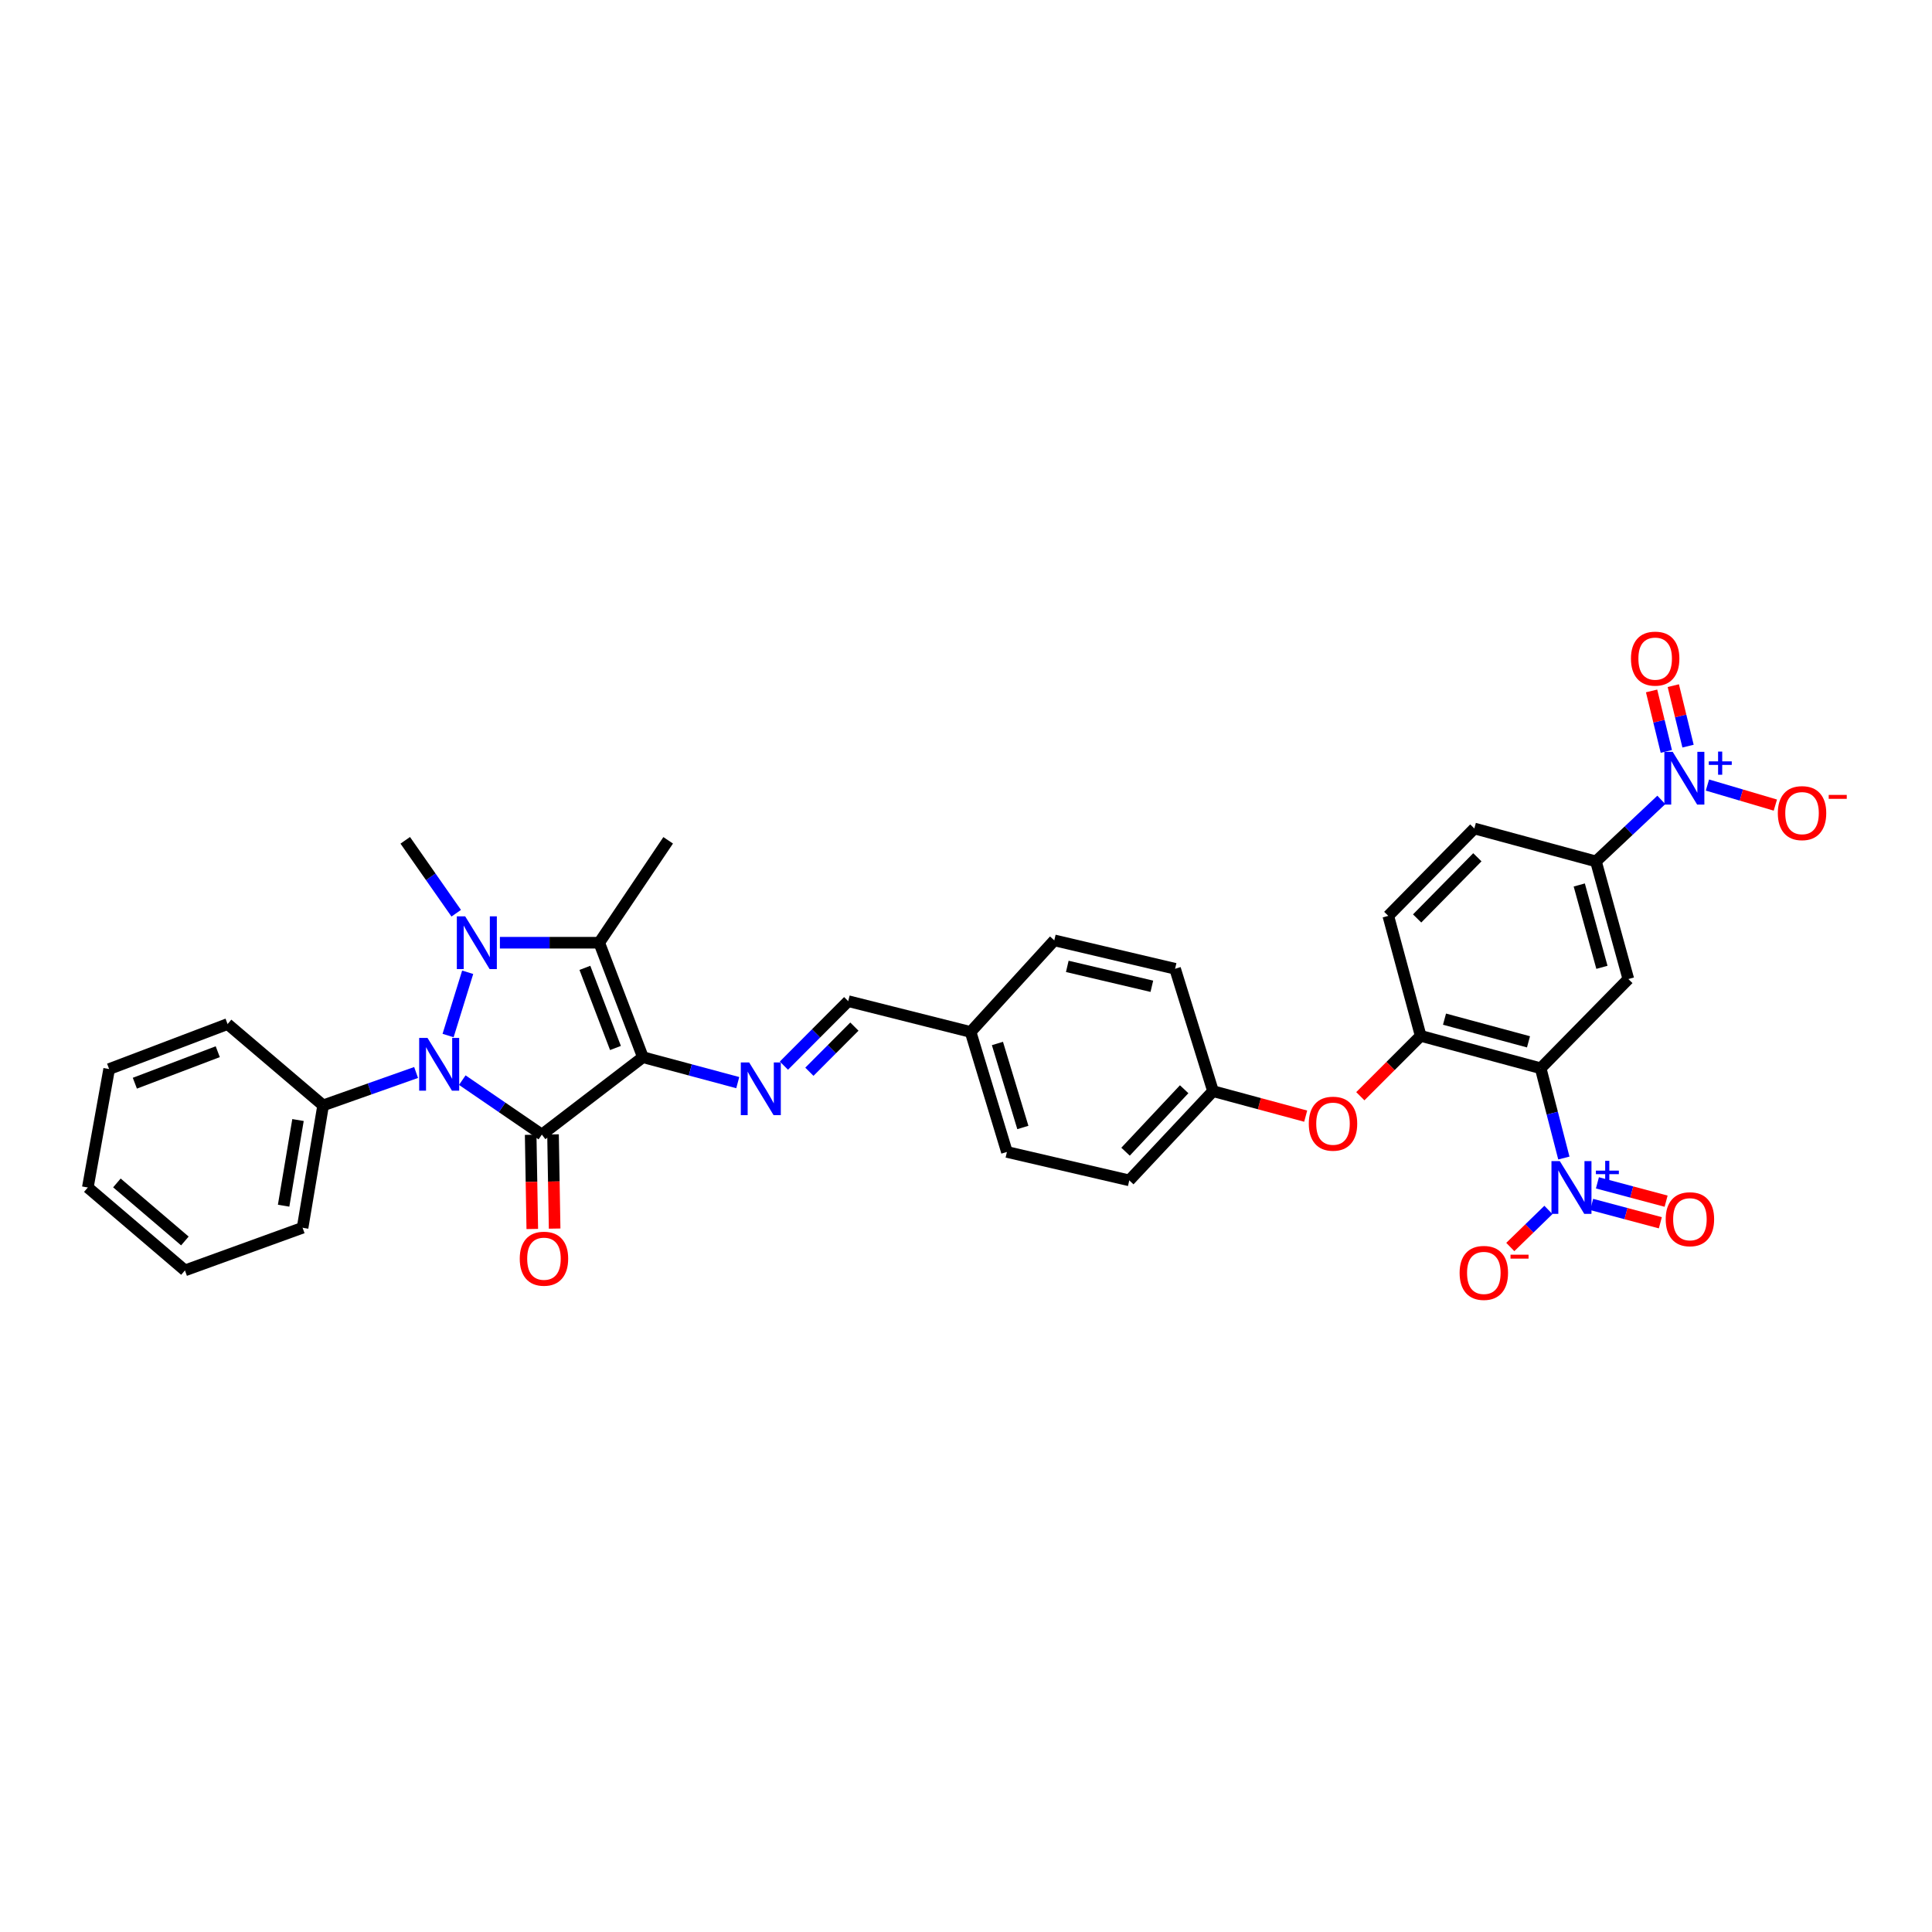 <?xml version='1.0' encoding='iso-8859-1'?>
<svg version='1.1' baseProfile='full'
              xmlns='http://www.w3.org/2000/svg'
                      xmlns:rdkit='http://www.rdkit.org/xml'
                      xmlns:xlink='http://www.w3.org/1999/xlink'
                  xml:space='preserve'
width='1000px' height='1000px' viewBox='0 0 1000 1000'>
<!-- END OF HEADER -->
<rect style='opacity:1.0;fill:#FFFFFF;stroke:none' width='1000' height='1000' x='0' y='0'> </rect>
<path class='bond-0' d='M 332.764,547.199 L 280.462,587.264' style='fill:none;fill-rule:evenodd;stroke:#000000;stroke-width:6px;stroke-linecap:butt;stroke-linejoin:miter;stroke-opacity:1' />
<path class='bond-3' d='M 332.764,547.199 L 310.154,487.949' style='fill:none;fill-rule:evenodd;stroke:#000000;stroke-width:6px;stroke-linecap:butt;stroke-linejoin:miter;stroke-opacity:1' />
<path class='bond-3' d='M 318.565,542.436 L 302.738,500.961' style='fill:none;fill-rule:evenodd;stroke:#000000;stroke-width:6px;stroke-linecap:butt;stroke-linejoin:miter;stroke-opacity:1' />
<path class='bond-7' d='M 332.764,547.199 L 357.313,553.78' style='fill:none;fill-rule:evenodd;stroke:#000000;stroke-width:6px;stroke-linecap:butt;stroke-linejoin:miter;stroke-opacity:1' />
<path class='bond-7' d='M 357.313,553.78 L 381.861,560.362' style='fill:none;fill-rule:evenodd;stroke:#0000FF;stroke-width:6px;stroke-linecap:butt;stroke-linejoin:miter;stroke-opacity:1' />
<path class='bond-2' d='M 280.462,587.264 L 259.872,573.171' style='fill:none;fill-rule:evenodd;stroke:#000000;stroke-width:6px;stroke-linecap:butt;stroke-linejoin:miter;stroke-opacity:1' />
<path class='bond-2' d='M 259.872,573.171 L 239.281,559.077' style='fill:none;fill-rule:evenodd;stroke:#0000FF;stroke-width:6px;stroke-linecap:butt;stroke-linejoin:miter;stroke-opacity:1' />
<path class='bond-11' d='M 274.678,587.363 L 275.094,611.738' style='fill:none;fill-rule:evenodd;stroke:#000000;stroke-width:6px;stroke-linecap:butt;stroke-linejoin:miter;stroke-opacity:1' />
<path class='bond-11' d='M 275.094,611.738 L 275.509,636.114' style='fill:none;fill-rule:evenodd;stroke:#FF0000;stroke-width:6px;stroke-linecap:butt;stroke-linejoin:miter;stroke-opacity:1' />
<path class='bond-11' d='M 286.245,587.166 L 286.66,611.541' style='fill:none;fill-rule:evenodd;stroke:#000000;stroke-width:6px;stroke-linecap:butt;stroke-linejoin:miter;stroke-opacity:1' />
<path class='bond-11' d='M 286.66,611.541 L 287.075,635.917' style='fill:none;fill-rule:evenodd;stroke:#FF0000;stroke-width:6px;stroke-linecap:butt;stroke-linejoin:miter;stroke-opacity:1' />
<path class='bond-1' d='M 258.748,487.949 L 284.451,487.949' style='fill:none;fill-rule:evenodd;stroke:#0000FF;stroke-width:6px;stroke-linecap:butt;stroke-linejoin:miter;stroke-opacity:1' />
<path class='bond-1' d='M 284.451,487.949 L 310.154,487.949' style='fill:none;fill-rule:evenodd;stroke:#000000;stroke-width:6px;stroke-linecap:butt;stroke-linejoin:miter;stroke-opacity:1' />
<path class='bond-21' d='M 236.136,472.681 L 222.944,453.814' style='fill:none;fill-rule:evenodd;stroke:#0000FF;stroke-width:6px;stroke-linecap:butt;stroke-linejoin:miter;stroke-opacity:1' />
<path class='bond-21' d='M 222.944,453.814 L 209.753,434.946' style='fill:none;fill-rule:evenodd;stroke:#000000;stroke-width:6px;stroke-linecap:butt;stroke-linejoin:miter;stroke-opacity:1' />
<path class='bond-34' d='M 242.072,503.247 L 231.932,535.99' style='fill:none;fill-rule:evenodd;stroke:#0000FF;stroke-width:6px;stroke-linecap:butt;stroke-linejoin:miter;stroke-opacity:1' />
<path class='bond-15' d='M 215.371,555.115 L 191.311,563.628' style='fill:none;fill-rule:evenodd;stroke:#0000FF;stroke-width:6px;stroke-linecap:butt;stroke-linejoin:miter;stroke-opacity:1' />
<path class='bond-15' d='M 191.311,563.628 L 167.251,572.142' style='fill:none;fill-rule:evenodd;stroke:#000000;stroke-width:6px;stroke-linecap:butt;stroke-linejoin:miter;stroke-opacity:1' />
<path class='bond-23' d='M 310.154,487.949 L 345.843,434.946' style='fill:none;fill-rule:evenodd;stroke:#000000;stroke-width:6px;stroke-linecap:butt;stroke-linejoin:miter;stroke-opacity:1' />
<path class='bond-4' d='M 797.445,552.938 L 735.341,536.164' style='fill:none;fill-rule:evenodd;stroke:#000000;stroke-width:6px;stroke-linecap:butt;stroke-linejoin:miter;stroke-opacity:1' />
<path class='bond-4' d='M 791.146,539.254 L 747.673,527.512' style='fill:none;fill-rule:evenodd;stroke:#000000;stroke-width:6px;stroke-linecap:butt;stroke-linejoin:miter;stroke-opacity:1' />
<path class='bond-5' d='M 797.445,552.938 L 803.448,576.168' style='fill:none;fill-rule:evenodd;stroke:#000000;stroke-width:6px;stroke-linecap:butt;stroke-linejoin:miter;stroke-opacity:1' />
<path class='bond-5' d='M 803.448,576.168 L 809.451,599.399' style='fill:none;fill-rule:evenodd;stroke:#0000FF;stroke-width:6px;stroke-linecap:butt;stroke-linejoin:miter;stroke-opacity:1' />
<path class='bond-8' d='M 797.445,552.938 L 842.825,506.748' style='fill:none;fill-rule:evenodd;stroke:#000000;stroke-width:6px;stroke-linecap:butt;stroke-linejoin:miter;stroke-opacity:1' />
<path class='bond-12' d='M 801.454,626.256 L 791.59,635.853' style='fill:none;fill-rule:evenodd;stroke:#0000FF;stroke-width:6px;stroke-linecap:butt;stroke-linejoin:miter;stroke-opacity:1' />
<path class='bond-12' d='M 791.59,635.853 L 781.727,645.449' style='fill:none;fill-rule:evenodd;stroke:#FF0000;stroke-width:6px;stroke-linecap:butt;stroke-linejoin:miter;stroke-opacity:1' />
<path class='bond-16' d='M 823.839,623.416 L 841.618,628.158' style='fill:none;fill-rule:evenodd;stroke:#0000FF;stroke-width:6px;stroke-linecap:butt;stroke-linejoin:miter;stroke-opacity:1' />
<path class='bond-16' d='M 841.618,628.158 L 859.396,632.899' style='fill:none;fill-rule:evenodd;stroke:#FF0000;stroke-width:6px;stroke-linecap:butt;stroke-linejoin:miter;stroke-opacity:1' />
<path class='bond-16' d='M 826.82,612.238 L 844.599,616.98' style='fill:none;fill-rule:evenodd;stroke:#0000FF;stroke-width:6px;stroke-linecap:butt;stroke-linejoin:miter;stroke-opacity:1' />
<path class='bond-16' d='M 844.599,616.98 L 862.377,621.721' style='fill:none;fill-rule:evenodd;stroke:#FF0000;stroke-width:6px;stroke-linecap:butt;stroke-linejoin:miter;stroke-opacity:1' />
<path class='bond-6' d='M 859.899,414.029 L 842.981,429.944' style='fill:none;fill-rule:evenodd;stroke:#0000FF;stroke-width:6px;stroke-linecap:butt;stroke-linejoin:miter;stroke-opacity:1' />
<path class='bond-6' d='M 842.981,429.944 L 826.064,445.859' style='fill:none;fill-rule:evenodd;stroke:#000000;stroke-width:6px;stroke-linecap:butt;stroke-linejoin:miter;stroke-opacity:1' />
<path class='bond-13' d='M 883.765,406.337 L 901.344,411.527' style='fill:none;fill-rule:evenodd;stroke:#0000FF;stroke-width:6px;stroke-linecap:butt;stroke-linejoin:miter;stroke-opacity:1' />
<path class='bond-13' d='M 901.344,411.527 L 918.923,416.717' style='fill:none;fill-rule:evenodd;stroke:#FF0000;stroke-width:6px;stroke-linecap:butt;stroke-linejoin:miter;stroke-opacity:1' />
<path class='bond-17' d='M 873.727,386.196 L 869.911,370.541' style='fill:none;fill-rule:evenodd;stroke:#0000FF;stroke-width:6px;stroke-linecap:butt;stroke-linejoin:miter;stroke-opacity:1' />
<path class='bond-17' d='M 869.911,370.541 L 866.095,354.886' style='fill:none;fill-rule:evenodd;stroke:#FF0000;stroke-width:6px;stroke-linecap:butt;stroke-linejoin:miter;stroke-opacity:1' />
<path class='bond-17' d='M 862.488,388.935 L 858.672,373.28' style='fill:none;fill-rule:evenodd;stroke:#0000FF;stroke-width:6px;stroke-linecap:butt;stroke-linejoin:miter;stroke-opacity:1' />
<path class='bond-17' d='M 858.672,373.28 L 854.856,357.625' style='fill:none;fill-rule:evenodd;stroke:#FF0000;stroke-width:6px;stroke-linecap:butt;stroke-linejoin:miter;stroke-opacity:1' />
<path class='bond-18' d='M 405.75,551.572 L 422.392,534.883' style='fill:none;fill-rule:evenodd;stroke:#0000FF;stroke-width:6px;stroke-linecap:butt;stroke-linejoin:miter;stroke-opacity:1' />
<path class='bond-18' d='M 422.392,534.883 L 439.034,518.194' style='fill:none;fill-rule:evenodd;stroke:#000000;stroke-width:6px;stroke-linecap:butt;stroke-linejoin:miter;stroke-opacity:1' />
<path class='bond-18' d='M 418.934,554.734 L 430.584,543.052' style='fill:none;fill-rule:evenodd;stroke:#0000FF;stroke-width:6px;stroke-linecap:butt;stroke-linejoin:miter;stroke-opacity:1' />
<path class='bond-18' d='M 430.584,543.052 L 442.233,531.369' style='fill:none;fill-rule:evenodd;stroke:#000000;stroke-width:6px;stroke-linecap:butt;stroke-linejoin:miter;stroke-opacity:1' />
<path class='bond-37' d='M 842.825,506.748 L 826.064,445.859' style='fill:none;fill-rule:evenodd;stroke:#000000;stroke-width:6px;stroke-linecap:butt;stroke-linejoin:miter;stroke-opacity:1' />
<path class='bond-37' d='M 829.157,500.685 L 817.424,458.063' style='fill:none;fill-rule:evenodd;stroke:#000000;stroke-width:6px;stroke-linecap:butt;stroke-linejoin:miter;stroke-opacity:1' />
<path class='bond-9' d='M 735.341,536.164 L 719.719,551.783' style='fill:none;fill-rule:evenodd;stroke:#000000;stroke-width:6px;stroke-linecap:butt;stroke-linejoin:miter;stroke-opacity:1' />
<path class='bond-9' d='M 719.719,551.783 L 704.097,567.403' style='fill:none;fill-rule:evenodd;stroke:#FF0000;stroke-width:6px;stroke-linecap:butt;stroke-linejoin:miter;stroke-opacity:1' />
<path class='bond-19' d='M 735.341,536.164 L 718.58,474.054' style='fill:none;fill-rule:evenodd;stroke:#000000;stroke-width:6px;stroke-linecap:butt;stroke-linejoin:miter;stroke-opacity:1' />
<path class='bond-10' d='M 826.064,445.859 L 763.118,428.821' style='fill:none;fill-rule:evenodd;stroke:#000000;stroke-width:6px;stroke-linecap:butt;stroke-linejoin:miter;stroke-opacity:1' />
<path class='bond-14' d='M 675.82,577.721 L 651.838,571.249' style='fill:none;fill-rule:evenodd;stroke:#FF0000;stroke-width:6px;stroke-linecap:butt;stroke-linejoin:miter;stroke-opacity:1' />
<path class='bond-14' d='M 651.838,571.249 L 627.857,564.776' style='fill:none;fill-rule:evenodd;stroke:#000000;stroke-width:6px;stroke-linecap:butt;stroke-linejoin:miter;stroke-opacity:1' />
<path class='bond-29' d='M 167.251,572.142 L 156.615,635.486' style='fill:none;fill-rule:evenodd;stroke:#000000;stroke-width:6px;stroke-linecap:butt;stroke-linejoin:miter;stroke-opacity:1' />
<path class='bond-29' d='M 154.247,579.728 L 146.802,624.068' style='fill:none;fill-rule:evenodd;stroke:#000000;stroke-width:6px;stroke-linecap:butt;stroke-linejoin:miter;stroke-opacity:1' />
<path class='bond-30' d='M 167.251,572.142 L 117.796,530.052' style='fill:none;fill-rule:evenodd;stroke:#000000;stroke-width:6px;stroke-linecap:butt;stroke-linejoin:miter;stroke-opacity:1' />
<path class='bond-24' d='M 439.034,518.194 L 502.378,534.139' style='fill:none;fill-rule:evenodd;stroke:#000000;stroke-width:6px;stroke-linecap:butt;stroke-linejoin:miter;stroke-opacity:1' />
<path class='bond-20' d='M 718.58,474.054 L 763.118,428.821' style='fill:none;fill-rule:evenodd;stroke:#000000;stroke-width:6px;stroke-linecap:butt;stroke-linejoin:miter;stroke-opacity:1' />
<path class='bond-20' d='M 733.504,475.386 L 764.681,443.723' style='fill:none;fill-rule:evenodd;stroke:#000000;stroke-width:6px;stroke-linecap:butt;stroke-linejoin:miter;stroke-opacity:1' />
<path class='bond-22' d='M 627.857,564.776 L 584.514,610.96' style='fill:none;fill-rule:evenodd;stroke:#000000;stroke-width:6px;stroke-linecap:butt;stroke-linejoin:miter;stroke-opacity:1' />
<path class='bond-22' d='M 612.92,563.787 L 582.58,596.116' style='fill:none;fill-rule:evenodd;stroke:#000000;stroke-width:6px;stroke-linecap:butt;stroke-linejoin:miter;stroke-opacity:1' />
<path class='bond-35' d='M 627.857,564.776 L 608.223,501.439' style='fill:none;fill-rule:evenodd;stroke:#000000;stroke-width:6px;stroke-linecap:butt;stroke-linejoin:miter;stroke-opacity:1' />
<path class='bond-27' d='M 502.378,534.139 L 545.695,486.728' style='fill:none;fill-rule:evenodd;stroke:#000000;stroke-width:6px;stroke-linecap:butt;stroke-linejoin:miter;stroke-opacity:1' />
<path class='bond-28' d='M 502.378,534.139 L 521.176,596.249' style='fill:none;fill-rule:evenodd;stroke:#000000;stroke-width:6px;stroke-linecap:butt;stroke-linejoin:miter;stroke-opacity:1' />
<path class='bond-28' d='M 516.27,540.104 L 529.429,583.581' style='fill:none;fill-rule:evenodd;stroke:#000000;stroke-width:6px;stroke-linecap:butt;stroke-linejoin:miter;stroke-opacity:1' />
<path class='bond-25' d='M 608.223,501.439 L 545.695,486.728' style='fill:none;fill-rule:evenodd;stroke:#000000;stroke-width:6px;stroke-linecap:butt;stroke-linejoin:miter;stroke-opacity:1' />
<path class='bond-25' d='M 596.194,510.493 L 552.425,500.195' style='fill:none;fill-rule:evenodd;stroke:#000000;stroke-width:6px;stroke-linecap:butt;stroke-linejoin:miter;stroke-opacity:1' />
<path class='bond-26' d='M 584.514,610.96 L 521.176,596.249' style='fill:none;fill-rule:evenodd;stroke:#000000;stroke-width:6px;stroke-linecap:butt;stroke-linejoin:miter;stroke-opacity:1' />
<path class='bond-32' d='M 156.615,635.486 L 95.726,657.556' style='fill:none;fill-rule:evenodd;stroke:#000000;stroke-width:6px;stroke-linecap:butt;stroke-linejoin:miter;stroke-opacity:1' />
<path class='bond-31' d='M 117.796,530.052 L 56.496,553.343' style='fill:none;fill-rule:evenodd;stroke:#000000;stroke-width:6px;stroke-linecap:butt;stroke-linejoin:miter;stroke-opacity:1' />
<path class='bond-31' d='M 112.71,544.36 L 69.8,560.663' style='fill:none;fill-rule:evenodd;stroke:#000000;stroke-width:6px;stroke-linecap:butt;stroke-linejoin:miter;stroke-opacity:1' />
<path class='bond-33' d='M 56.496,553.343 L 45.455,614.643' style='fill:none;fill-rule:evenodd;stroke:#000000;stroke-width:6px;stroke-linecap:butt;stroke-linejoin:miter;stroke-opacity:1' />
<path class='bond-36' d='M 95.726,657.556 L 45.455,614.643' style='fill:none;fill-rule:evenodd;stroke:#000000;stroke-width:6px;stroke-linecap:butt;stroke-linejoin:miter;stroke-opacity:1' />
<path class='bond-36' d='M 95.696,642.32 L 60.506,612.281' style='fill:none;fill-rule:evenodd;stroke:#000000;stroke-width:6px;stroke-linecap:butt;stroke-linejoin:miter;stroke-opacity:1' />
<path  class='atom-2' d='M 240.776 474.298
L 249.722 488.759
Q 250.609 490.185, 252.036 492.769
Q 253.462 495.353, 253.539 495.507
L 253.539 474.298
L 257.164 474.298
L 257.164 501.6
L 253.424 501.6
L 243.822 485.789
Q 242.704 483.938, 241.508 481.818
Q 240.351 479.697, 240.004 479.041
L 240.004 501.6
L 236.457 501.6
L 236.457 474.298
L 240.776 474.298
' fill='#0000FF'/>
<path  class='atom-3' d='M 221.283 537.237
L 230.229 551.698
Q 231.116 553.124, 232.543 555.708
Q 233.969 558.292, 234.047 558.446
L 234.047 537.237
L 237.671 537.237
L 237.671 564.539
L 233.931 564.539
L 224.329 548.728
Q 223.211 546.877, 222.015 544.757
Q 220.858 542.636, 220.511 541.98
L 220.511 564.539
L 216.964 564.539
L 216.964 537.237
L 221.283 537.237
' fill='#0000FF'/>
<path  class='atom-6' d='M 807.355 600.992
L 816.301 615.453
Q 817.188 616.88, 818.615 619.463
Q 820.042 622.047, 820.119 622.201
L 820.119 600.992
L 823.744 600.992
L 823.744 628.294
L 820.003 628.294
L 810.401 612.484
Q 809.283 610.633, 808.088 608.512
Q 806.931 606.391, 806.584 605.735
L 806.584 628.294
L 803.036 628.294
L 803.036 600.992
L 807.355 600.992
' fill='#0000FF'/>
<path  class='atom-6' d='M 826.034 605.913
L 830.844 605.913
L 830.844 600.849
L 832.982 600.849
L 832.982 605.913
L 837.92 605.913
L 837.92 607.746
L 832.982 607.746
L 832.982 612.836
L 830.844 612.836
L 830.844 607.746
L 826.034 607.746
L 826.034 605.913
' fill='#0000FF'/>
<path  class='atom-7' d='M 865.789 389.16
L 874.735 403.621
Q 875.622 405.048, 877.049 407.631
Q 878.475 410.215, 878.552 410.369
L 878.552 389.16
L 882.177 389.16
L 882.177 416.462
L 878.437 416.462
L 868.835 400.652
Q 867.717 398.801, 866.521 396.68
Q 865.364 394.559, 865.017 393.903
L 865.017 416.462
L 861.47 416.462
L 861.47 389.16
L 865.789 389.16
' fill='#0000FF'/>
<path  class='atom-7' d='M 884.468 394.082
L 889.278 394.082
L 889.278 389.017
L 891.416 389.017
L 891.416 394.082
L 896.353 394.082
L 896.353 395.914
L 891.416 395.914
L 891.416 401.004
L 889.278 401.004
L 889.278 395.914
L 884.468 395.914
L 884.468 394.082
' fill='#0000FF'/>
<path  class='atom-8' d='M 387.76 549.911
L 396.706 564.372
Q 397.593 565.798, 399.02 568.382
Q 400.446 570.966, 400.523 571.12
L 400.523 549.911
L 404.148 549.911
L 404.148 577.213
L 400.408 577.213
L 390.806 561.402
Q 389.688 559.551, 388.492 557.43
Q 387.335 555.31, 386.988 554.654
L 386.988 577.213
L 383.441 577.213
L 383.441 549.911
L 387.76 549.911
' fill='#0000FF'/>
<path  class='atom-12' d='M 269.022 651.501
Q 269.022 644.946, 272.261 641.283
Q 275.5 637.619, 281.554 637.619
Q 287.609 637.619, 290.848 641.283
Q 294.087 644.946, 294.087 651.501
Q 294.087 658.134, 290.809 661.913
Q 287.531 665.654, 281.554 665.654
Q 275.539 665.654, 272.261 661.913
Q 269.022 658.173, 269.022 651.501
M 281.554 662.569
Q 285.719 662.569, 287.956 659.792
Q 290.231 656.977, 290.231 651.501
Q 290.231 646.141, 287.956 643.442
Q 285.719 640.704, 281.554 640.704
Q 277.39 640.704, 275.115 643.404
Q 272.878 646.103, 272.878 651.501
Q 272.878 657.016, 275.115 659.792
Q 277.39 662.569, 281.554 662.569
' fill='#FF0000'/>
<path  class='atom-13' d='M 755.496 658.854
Q 755.496 652.298, 758.735 648.635
Q 761.974 644.972, 768.028 644.972
Q 774.083 644.972, 777.322 648.635
Q 780.561 652.298, 780.561 658.854
Q 780.561 665.487, 777.283 669.266
Q 774.006 673.006, 768.028 673.006
Q 762.013 673.006, 758.735 669.266
Q 755.496 665.525, 755.496 658.854
M 768.028 669.921
Q 772.193 669.921, 774.43 667.145
Q 776.705 664.33, 776.705 658.854
Q 776.705 653.494, 774.43 650.795
Q 772.193 648.057, 768.028 648.057
Q 763.864 648.057, 761.589 650.756
Q 759.352 653.455, 759.352 658.854
Q 759.352 664.368, 761.589 667.145
Q 763.864 669.921, 768.028 669.921
' fill='#FF0000'/>
<path  class='atom-13' d='M 781.834 649.428
L 791.174 649.428
L 791.174 651.464
L 781.834 651.464
L 781.834 649.428
' fill='#FF0000'/>
<path  class='atom-14' d='M 920.199 420.871
Q 920.199 414.315, 923.438 410.652
Q 926.677 406.989, 932.732 406.989
Q 938.786 406.989, 942.025 410.652
Q 945.264 414.315, 945.264 420.871
Q 945.264 427.504, 941.986 431.283
Q 938.709 435.023, 932.732 435.023
Q 926.716 435.023, 923.438 431.283
Q 920.199 427.542, 920.199 420.871
M 932.732 431.938
Q 936.896 431.938, 939.133 429.162
Q 941.408 426.347, 941.408 420.871
Q 941.408 415.511, 939.133 412.812
Q 936.896 410.074, 932.732 410.074
Q 928.567 410.074, 926.292 412.773
Q 924.055 415.472, 924.055 420.871
Q 924.055 426.385, 926.292 429.162
Q 928.567 431.938, 932.732 431.938
' fill='#FF0000'/>
<path  class='atom-14' d='M 946.537 411.445
L 955.877 411.445
L 955.877 413.481
L 946.537 413.481
L 946.537 411.445
' fill='#FF0000'/>
<path  class='atom-15' d='M 677.428 581.615
Q 677.428 575.06, 680.667 571.396
Q 683.906 567.733, 689.96 567.733
Q 696.015 567.733, 699.254 571.396
Q 702.493 575.06, 702.493 581.615
Q 702.493 588.248, 699.215 592.027
Q 695.938 595.767, 689.96 595.767
Q 683.945 595.767, 680.667 592.027
Q 677.428 588.286, 677.428 581.615
M 689.96 592.682
Q 694.125 592.682, 696.362 589.906
Q 698.637 587.091, 698.637 581.615
Q 698.637 576.255, 696.362 573.556
Q 694.125 570.818, 689.96 570.818
Q 685.796 570.818, 683.521 573.517
Q 681.284 576.216, 681.284 581.615
Q 681.284 587.129, 683.521 589.906
Q 685.796 592.682, 689.96 592.682
' fill='#FF0000'/>
<path  class='atom-17' d='M 862.164 631.07
Q 862.164 624.515, 865.403 620.851
Q 868.642 617.188, 874.696 617.188
Q 880.75 617.188, 883.99 620.851
Q 887.229 624.515, 887.229 631.07
Q 887.229 637.703, 883.951 641.482
Q 880.673 645.222, 874.696 645.222
Q 868.681 645.222, 865.403 641.482
Q 862.164 637.741, 862.164 631.07
M 874.696 642.137
Q 878.861 642.137, 881.098 639.361
Q 883.373 636.546, 883.373 631.07
Q 883.373 625.71, 881.098 623.011
Q 878.861 620.273, 874.696 620.273
Q 870.532 620.273, 868.257 622.972
Q 866.02 625.672, 866.02 631.07
Q 866.02 636.585, 868.257 639.361
Q 870.532 642.137, 874.696 642.137
' fill='#FF0000'/>
<path  class='atom-18' d='M 844.181 340.901
Q 844.181 334.345, 847.42 330.682
Q 850.66 327.018, 856.714 327.018
Q 862.768 327.018, 866.007 330.682
Q 869.246 334.345, 869.246 340.901
Q 869.246 347.533, 865.969 351.312
Q 862.691 355.053, 856.714 355.053
Q 850.698 355.053, 847.42 351.312
Q 844.181 347.572, 844.181 340.901
M 856.714 351.968
Q 860.878 351.968, 863.115 349.191
Q 865.39 346.376, 865.39 340.901
Q 865.39 335.54, 863.115 332.841
Q 860.878 330.103, 856.714 330.103
Q 852.549 330.103, 850.274 332.803
Q 848.037 335.502, 848.037 340.901
Q 848.037 346.415, 850.274 349.191
Q 852.549 351.968, 856.714 351.968
' fill='#FF0000'/>
</svg>
